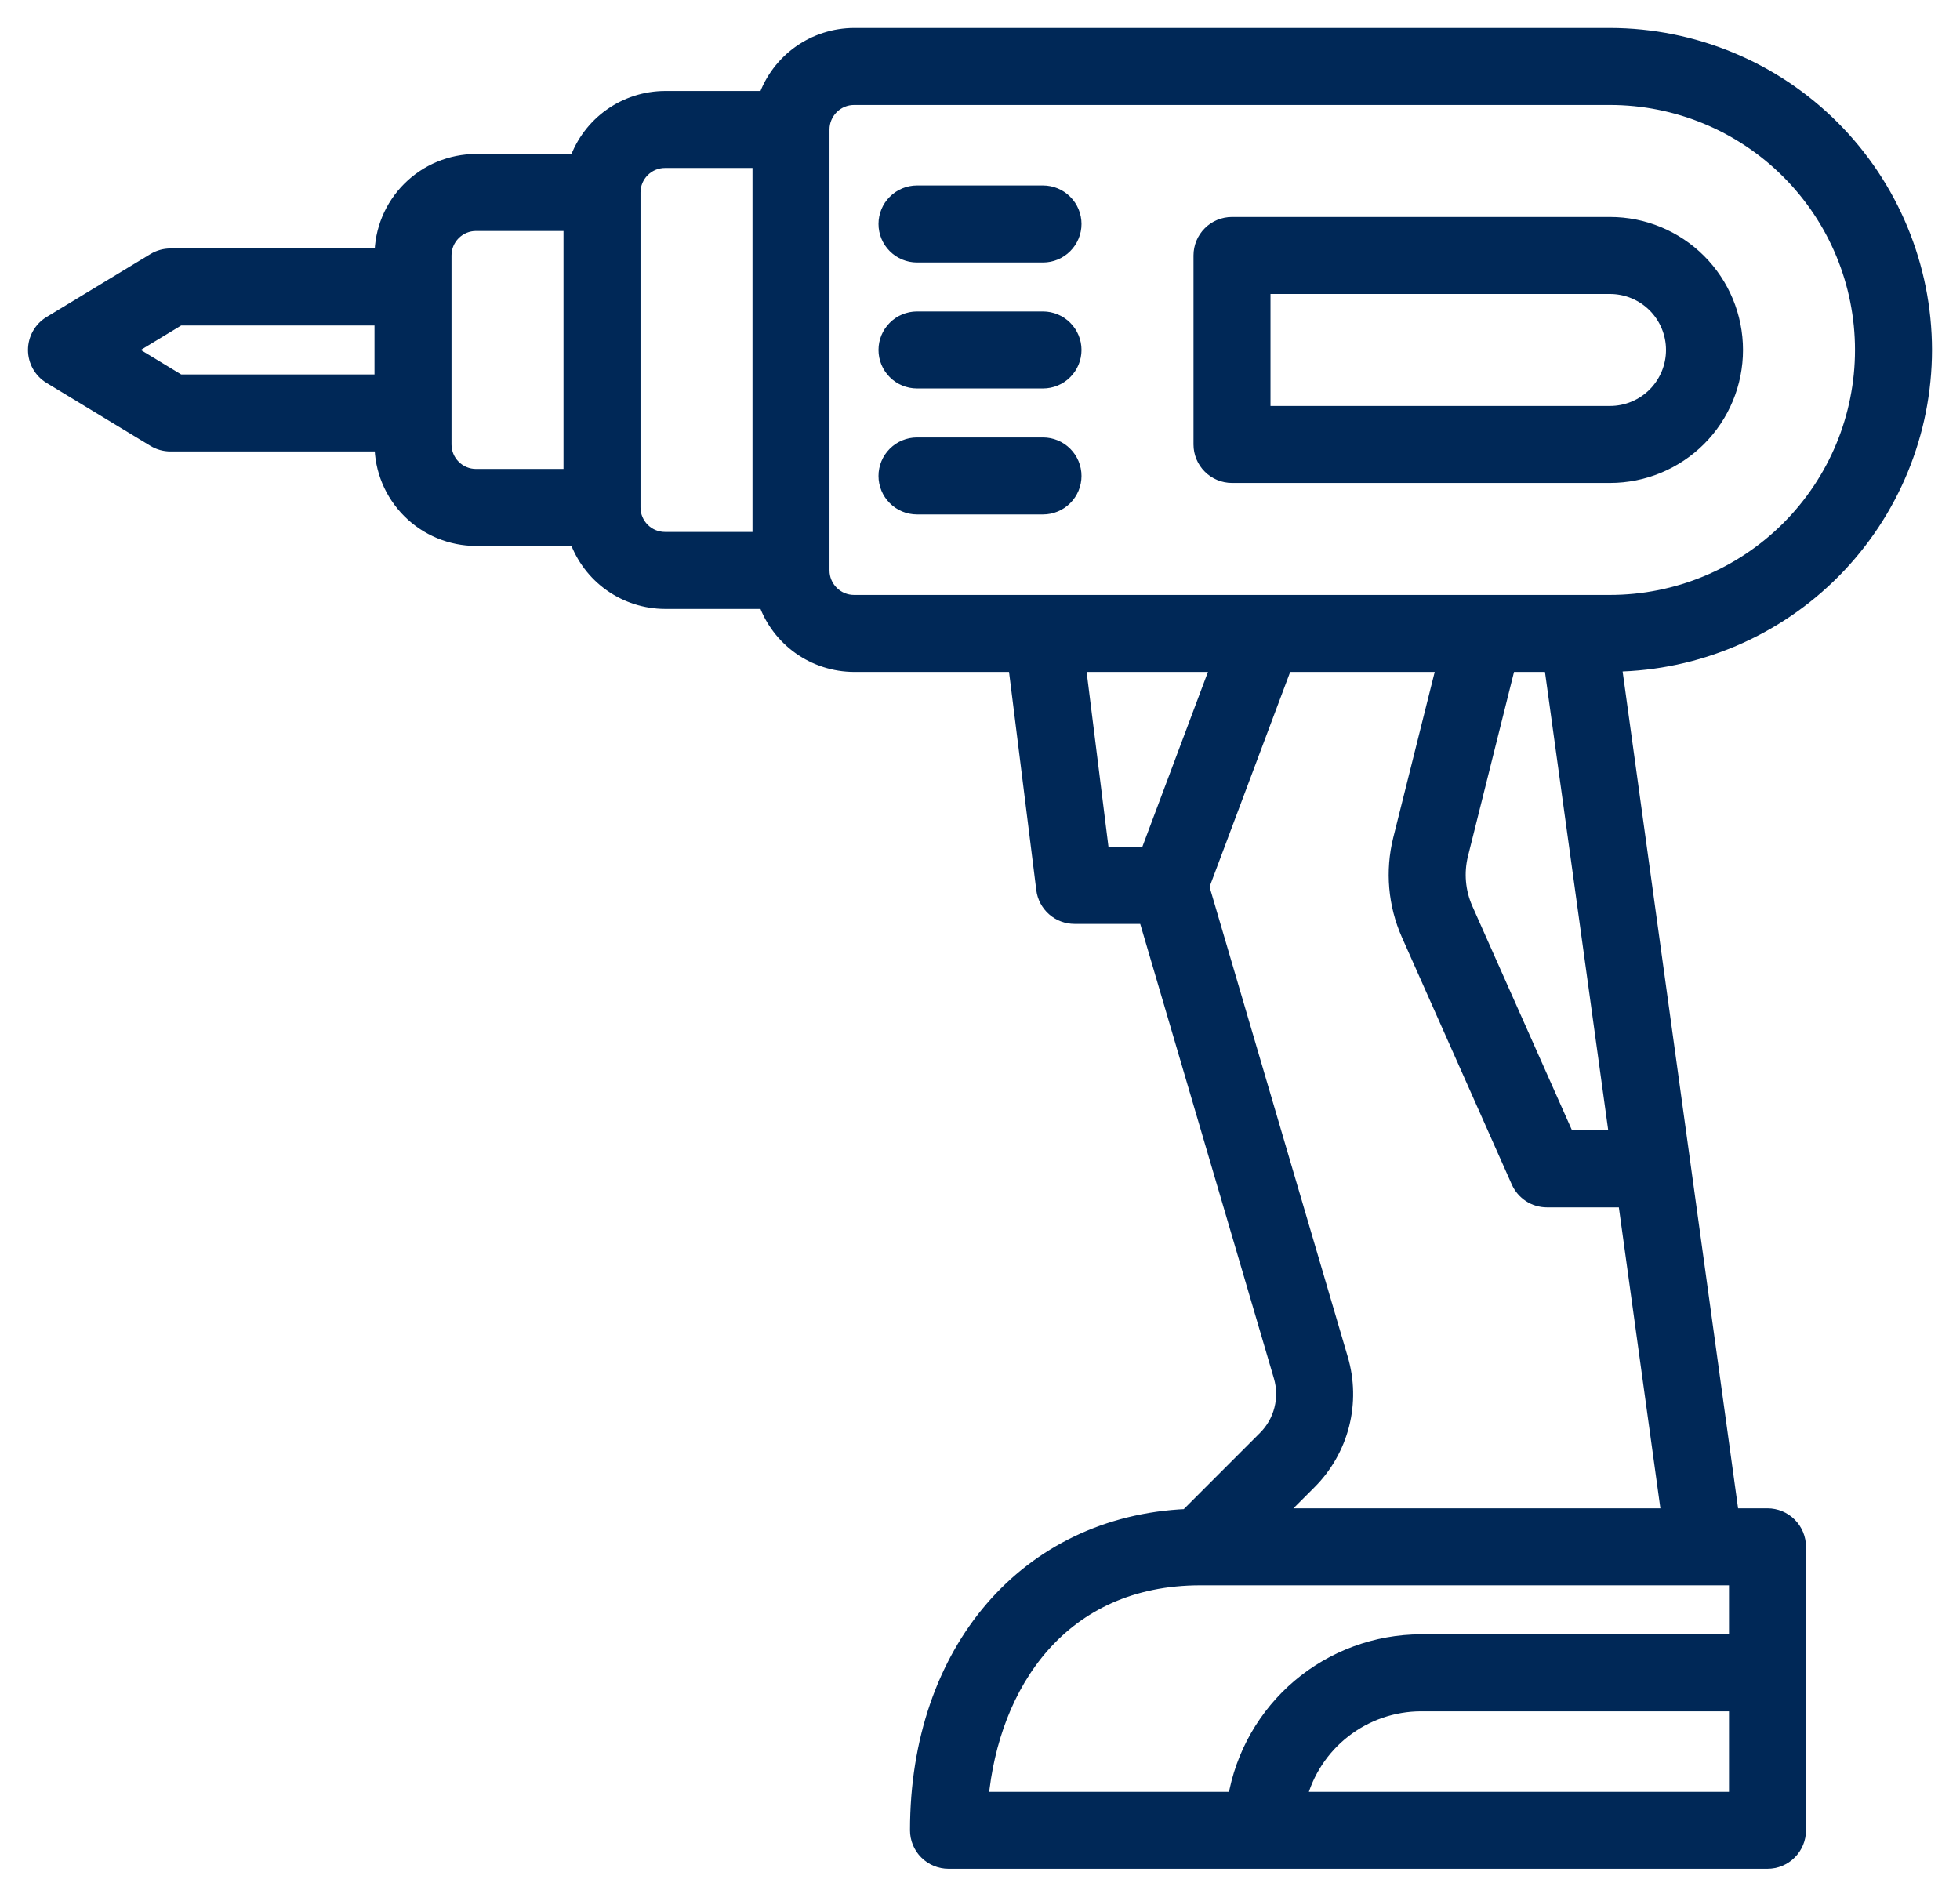 <svg width="56" height="54" viewBox="0 0 56 54" fill="none" xmlns="http://www.w3.org/2000/svg">
<mask id="path-1-outside-1_98_833" maskUnits="userSpaceOnUse" x="0" y="0" width="56" height="54" fill="black">
<rect fill="white" width="56" height="54"/>
<path d="M55 10C54.997 7.614 54.048 5.326 52.361 3.639C50.674 1.952 48.386 1.003 46 1H24.4C23.843 1.002 23.301 1.176 22.847 1.498C22.394 1.82 22.051 2.275 21.866 2.8H19C18.443 2.802 17.901 2.976 17.447 3.298C16.994 3.62 16.651 4.075 16.466 4.6H13.6C12.884 4.601 12.198 4.886 11.692 5.392C11.185 5.898 10.901 6.584 10.9 7.3H4.87C4.705 7.3 4.544 7.345 4.403 7.43L1.433 9.23C1.301 9.31 1.192 9.423 1.116 9.558C1.04 9.693 1 9.845 1 10C1 10.155 1.04 10.307 1.116 10.442C1.192 10.577 1.301 10.69 1.433 10.77L4.403 12.57C4.544 12.655 4.705 12.7 4.87 12.7H10.9C10.901 13.416 11.185 14.102 11.692 14.608C12.198 15.114 12.884 15.399 13.6 15.4H16.466C16.651 15.925 16.994 16.38 17.447 16.702C17.901 17.024 18.443 17.198 19 17.2H21.866C22.051 17.725 22.394 18.18 22.847 18.502C23.301 18.824 23.843 18.998 24.4 19H29.006L29.807 25.412C29.834 25.629 29.94 25.829 30.105 25.975C30.269 26.12 30.481 26.2 30.7 26.2H32.727L36.59 39.334C36.679 39.639 36.685 39.962 36.606 40.27C36.528 40.578 36.368 40.859 36.143 41.084L33.909 43.319C29.352 43.519 26.2 47.149 26.2 52.3C26.2 52.539 26.295 52.768 26.464 52.936C26.632 53.105 26.861 53.2 27.1 53.2H50.5C50.739 53.2 50.968 53.105 51.136 52.936C51.305 52.768 51.4 52.539 51.4 52.3V44.2C51.4 43.961 51.305 43.732 51.136 43.564C50.968 43.395 50.739 43.3 50.5 43.3H49.485L46.132 18.993C48.494 18.957 50.747 17.994 52.406 16.312C54.065 14.629 54.997 12.363 55 10ZM10.9 10.9H5.121L3.637 10L5.121 9.1H10.9V10.9ZM16.3 13.6H13.6C13.361 13.6 13.133 13.505 12.964 13.336C12.795 13.168 12.7 12.939 12.7 12.7V7.3C12.7 7.061 12.795 6.833 12.964 6.664C13.133 6.495 13.361 6.4 13.6 6.4H16.3V13.6ZM21.7 15.4H19C18.761 15.4 18.532 15.305 18.364 15.136C18.195 14.967 18.1 14.739 18.1 14.5V5.5C18.1 5.261 18.195 5.033 18.364 4.864C18.532 4.695 18.761 4.6 19 4.6H21.7V15.4ZM31.494 24.4L30.82 19H34.801L32.776 24.4H31.494ZM49.6 51.4H37.128C37.326 50.629 37.775 49.946 38.403 49.457C39.031 48.969 39.804 48.702 40.6 48.7H49.6V51.4ZM49.6 45.1V46.9H40.6C39.325 46.902 38.092 47.355 37.118 48.178C36.145 49.002 35.494 50.143 35.281 51.4H28.041C28.344 48.135 30.313 45.1 34.301 45.1H49.6ZM47.669 43.3H36.472L37.415 42.357C37.869 41.904 38.192 41.336 38.351 40.715C38.509 40.093 38.497 39.441 38.315 38.825L34.348 25.334L36.724 19H41.248L40.001 23.985C39.776 24.891 39.859 25.845 40.236 26.698L43.377 33.766C43.448 33.925 43.563 34.06 43.709 34.155C43.855 34.25 44.026 34.3 44.2 34.3H46.427L47.669 43.3ZM46.179 32.5H44.785L41.881 25.967C41.667 25.481 41.62 24.937 41.747 24.421L43.102 19H44.316L46.179 32.5ZM46 17.2H24.4C24.161 17.2 23.933 17.105 23.764 16.936C23.595 16.767 23.5 16.539 23.5 16.3V3.7C23.5 3.461 23.595 3.233 23.764 3.064C23.933 2.895 24.161 2.8 24.4 2.8H46C47.91 2.8 49.741 3.559 51.091 4.909C52.441 6.259 53.2 8.09 53.2 10C53.2 11.91 52.441 13.741 51.091 15.091C49.741 16.441 47.91 17.2 46 17.2ZM30.7 10C30.7 10.239 30.605 10.468 30.436 10.636C30.268 10.805 30.039 10.9 29.8 10.9H26.2C25.961 10.9 25.732 10.805 25.564 10.636C25.395 10.468 25.3 10.239 25.3 10C25.3 9.761 25.395 9.532 25.564 9.364C25.732 9.195 25.961 9.1 26.2 9.1H29.8C30.039 9.1 30.268 9.195 30.436 9.364C30.605 9.532 30.7 9.761 30.7 10ZM30.7 6.4C30.7 6.639 30.605 6.868 30.436 7.036C30.268 7.205 30.039 7.3 29.8 7.3H26.2C25.961 7.3 25.732 7.205 25.564 7.036C25.395 6.868 25.3 6.639 25.3 6.4C25.3 6.161 25.395 5.932 25.564 5.764C25.732 5.595 25.961 5.5 26.2 5.5H29.8C30.039 5.5 30.268 5.595 30.436 5.764C30.605 5.932 30.7 6.161 30.7 6.4ZM30.7 13.6C30.7 13.839 30.605 14.068 30.436 14.236C30.268 14.405 30.039 14.5 29.8 14.5H26.2C25.961 14.5 25.732 14.405 25.564 14.236C25.395 14.068 25.3 13.839 25.3 13.6C25.3 13.361 25.395 13.132 25.564 12.964C25.732 12.795 25.961 12.7 26.2 12.7H29.8C30.039 12.7 30.268 12.795 30.436 12.964C30.605 13.132 30.7 13.361 30.7 13.6ZM46 6.4H35.2C34.961 6.4 34.732 6.495 34.564 6.664C34.395 6.832 34.3 7.061 34.3 7.3V12.7C34.3 12.939 34.395 13.168 34.564 13.336C34.732 13.505 34.961 13.6 35.2 13.6H46C46.955 13.6 47.87 13.221 48.546 12.546C49.221 11.87 49.6 10.955 49.6 10C49.6 9.045 49.221 8.13 48.546 7.454C47.87 6.779 46.955 6.4 46 6.4ZM46 11.8H36.1V8.2H46C46.477 8.2 46.935 8.39 47.273 8.727C47.61 9.065 47.8 9.523 47.8 10C47.8 10.477 47.61 10.935 47.273 11.273C46.935 11.61 46.477 11.8 46 11.8Z"/>
</mask>
<path d="M55 10C54.997 7.614 54.048 5.326 52.361 3.639C50.674 1.952 48.386 1.003 46 1H24.4C23.843 1.002 23.301 1.176 22.847 1.498C22.394 1.82 22.051 2.275 21.866 2.8H19C18.443 2.802 17.901 2.976 17.447 3.298C16.994 3.62 16.651 4.075 16.466 4.6H13.6C12.884 4.601 12.198 4.886 11.692 5.392C11.185 5.898 10.901 6.584 10.9 7.3H4.87C4.705 7.3 4.544 7.345 4.403 7.43L1.433 9.23C1.301 9.31 1.192 9.423 1.116 9.558C1.04 9.693 1 9.845 1 10C1 10.155 1.04 10.307 1.116 10.442C1.192 10.577 1.301 10.69 1.433 10.77L4.403 12.57C4.544 12.655 4.705 12.7 4.87 12.7H10.9C10.901 13.416 11.185 14.102 11.692 14.608C12.198 15.114 12.884 15.399 13.6 15.4H16.466C16.651 15.925 16.994 16.38 17.447 16.702C17.901 17.024 18.443 17.198 19 17.2H21.866C22.051 17.725 22.394 18.18 22.847 18.502C23.301 18.824 23.843 18.998 24.4 19H29.006L29.807 25.412C29.834 25.629 29.94 25.829 30.105 25.975C30.269 26.12 30.481 26.2 30.7 26.2H32.727L36.59 39.334C36.679 39.639 36.685 39.962 36.606 40.27C36.528 40.578 36.368 40.859 36.143 41.084L33.909 43.319C29.352 43.519 26.2 47.149 26.2 52.3C26.2 52.539 26.295 52.768 26.464 52.936C26.632 53.105 26.861 53.2 27.1 53.2H50.5C50.739 53.2 50.968 53.105 51.136 52.936C51.305 52.768 51.4 52.539 51.4 52.3V44.2C51.4 43.961 51.305 43.732 51.136 43.564C50.968 43.395 50.739 43.3 50.5 43.3H49.485L46.132 18.993C48.494 18.957 50.747 17.994 52.406 16.312C54.065 14.629 54.997 12.363 55 10ZM10.9 10.9H5.121L3.637 10L5.121 9.1H10.9V10.9ZM16.3 13.6H13.6C13.361 13.6 13.133 13.505 12.964 13.336C12.795 13.168 12.7 12.939 12.7 12.7V7.3C12.7 7.061 12.795 6.833 12.964 6.664C13.133 6.495 13.361 6.4 13.6 6.4H16.3V13.6ZM21.7 15.4H19C18.761 15.4 18.532 15.305 18.364 15.136C18.195 14.967 18.1 14.739 18.1 14.5V5.5C18.1 5.261 18.195 5.033 18.364 4.864C18.532 4.695 18.761 4.6 19 4.6H21.7V15.4ZM31.494 24.4L30.82 19H34.801L32.776 24.4H31.494ZM49.6 51.4H37.128C37.326 50.629 37.775 49.946 38.403 49.457C39.031 48.969 39.804 48.702 40.6 48.7H49.6V51.4ZM49.6 45.1V46.9H40.6C39.325 46.902 38.092 47.355 37.118 48.178C36.145 49.002 35.494 50.143 35.281 51.4H28.041C28.344 48.135 30.313 45.1 34.301 45.1H49.6ZM47.669 43.3H36.472L37.415 42.357C37.869 41.904 38.192 41.336 38.351 40.715C38.509 40.093 38.497 39.441 38.315 38.825L34.348 25.334L36.724 19H41.248L40.001 23.985C39.776 24.891 39.859 25.845 40.236 26.698L43.377 33.766C43.448 33.925 43.563 34.06 43.709 34.155C43.855 34.25 44.026 34.3 44.2 34.3H46.427L47.669 43.3ZM46.179 32.5H44.785L41.881 25.967C41.667 25.481 41.62 24.937 41.747 24.421L43.102 19H44.316L46.179 32.5ZM46 17.2H24.4C24.161 17.2 23.933 17.105 23.764 16.936C23.595 16.767 23.5 16.539 23.5 16.3V3.7C23.5 3.461 23.595 3.233 23.764 3.064C23.933 2.895 24.161 2.8 24.4 2.8H46C47.91 2.8 49.741 3.559 51.091 4.909C52.441 6.259 53.2 8.09 53.2 10C53.2 11.91 52.441 13.741 51.091 15.091C49.741 16.441 47.91 17.2 46 17.2ZM30.7 10C30.7 10.239 30.605 10.468 30.436 10.636C30.268 10.805 30.039 10.9 29.8 10.9H26.2C25.961 10.9 25.732 10.805 25.564 10.636C25.395 10.468 25.3 10.239 25.3 10C25.3 9.761 25.395 9.532 25.564 9.364C25.732 9.195 25.961 9.1 26.2 9.1H29.8C30.039 9.1 30.268 9.195 30.436 9.364C30.605 9.532 30.7 9.761 30.7 10ZM30.7 6.4C30.7 6.639 30.605 6.868 30.436 7.036C30.268 7.205 30.039 7.3 29.8 7.3H26.2C25.961 7.3 25.732 7.205 25.564 7.036C25.395 6.868 25.3 6.639 25.3 6.4C25.3 6.161 25.395 5.932 25.564 5.764C25.732 5.595 25.961 5.5 26.2 5.5H29.8C30.039 5.5 30.268 5.595 30.436 5.764C30.605 5.932 30.7 6.161 30.7 6.4ZM30.7 13.6C30.7 13.839 30.605 14.068 30.436 14.236C30.268 14.405 30.039 14.5 29.8 14.5H26.2C25.961 14.5 25.732 14.405 25.564 14.236C25.395 14.068 25.3 13.839 25.3 13.6C25.3 13.361 25.395 13.132 25.564 12.964C25.732 12.795 25.961 12.7 26.2 12.7H29.8C30.039 12.7 30.268 12.795 30.436 12.964C30.605 13.132 30.7 13.361 30.7 13.6ZM46 6.4H35.2C34.961 6.4 34.732 6.495 34.564 6.664C34.395 6.832 34.3 7.061 34.3 7.3V12.7C34.3 12.939 34.395 13.168 34.564 13.336C34.732 13.505 34.961 13.6 35.2 13.6H46C46.955 13.6 47.87 13.221 48.546 12.546C49.221 11.87 49.6 10.955 49.6 10C49.6 9.045 49.221 8.13 48.546 7.454C47.87 6.779 46.955 6.4 46 6.4ZM46 11.8H36.1V8.2H46C46.477 8.2 46.935 8.39 47.273 8.727C47.61 9.065 47.8 9.523 47.8 10C47.8 10.477 47.61 10.935 47.273 11.273C46.935 11.61 46.477 11.8 46 11.8Z" fill="#002857"/>
<path d="M55 10C54.997 7.614 54.048 5.326 52.361 3.639C50.674 1.952 48.386 1.003 46 1H24.4C23.843 1.002 23.301 1.176 22.847 1.498C22.394 1.82 22.051 2.275 21.866 2.8H19C18.443 2.802 17.901 2.976 17.447 3.298C16.994 3.62 16.651 4.075 16.466 4.6H13.6C12.884 4.601 12.198 4.886 11.692 5.392C11.185 5.898 10.901 6.584 10.9 7.3H4.87C4.705 7.3 4.544 7.345 4.403 7.43L1.433 9.23C1.301 9.31 1.192 9.423 1.116 9.558C1.04 9.693 1 9.845 1 10C1 10.155 1.04 10.307 1.116 10.442C1.192 10.577 1.301 10.69 1.433 10.77L4.403 12.57C4.544 12.655 4.705 12.7 4.87 12.7H10.9C10.901 13.416 11.185 14.102 11.692 14.608C12.198 15.114 12.884 15.399 13.6 15.4H16.466C16.651 15.925 16.994 16.38 17.447 16.702C17.901 17.024 18.443 17.198 19 17.2H21.866C22.051 17.725 22.394 18.18 22.847 18.502C23.301 18.824 23.843 18.998 24.4 19H29.006L29.807 25.412C29.834 25.629 29.94 25.829 30.105 25.975C30.269 26.12 30.481 26.2 30.7 26.2H32.727L36.59 39.334C36.679 39.639 36.685 39.962 36.606 40.27C36.528 40.578 36.368 40.859 36.143 41.084L33.909 43.319C29.352 43.519 26.2 47.149 26.2 52.3C26.2 52.539 26.295 52.768 26.464 52.936C26.632 53.105 26.861 53.2 27.1 53.2H50.5C50.739 53.2 50.968 53.105 51.136 52.936C51.305 52.768 51.4 52.539 51.4 52.3V44.2C51.4 43.961 51.305 43.732 51.136 43.564C50.968 43.395 50.739 43.3 50.5 43.3H49.485L46.132 18.993C48.494 18.957 50.747 17.994 52.406 16.312C54.065 14.629 54.997 12.363 55 10ZM10.9 10.9H5.121L3.637 10L5.121 9.1H10.9V10.9ZM16.3 13.6H13.6C13.361 13.6 13.133 13.505 12.964 13.336C12.795 13.168 12.7 12.939 12.7 12.7V7.3C12.7 7.061 12.795 6.833 12.964 6.664C13.133 6.495 13.361 6.4 13.6 6.4H16.3V13.6ZM21.7 15.4H19C18.761 15.4 18.532 15.305 18.364 15.136C18.195 14.967 18.1 14.739 18.1 14.5V5.5C18.1 5.261 18.195 5.033 18.364 4.864C18.532 4.695 18.761 4.6 19 4.6H21.7V15.4ZM31.494 24.4L30.82 19H34.801L32.776 24.4H31.494ZM49.6 51.4H37.128C37.326 50.629 37.775 49.946 38.403 49.457C39.031 48.969 39.804 48.702 40.6 48.7H49.6V51.4ZM49.6 45.1V46.9H40.6C39.325 46.902 38.092 47.355 37.118 48.178C36.145 49.002 35.494 50.143 35.281 51.4H28.041C28.344 48.135 30.313 45.1 34.301 45.1H49.6ZM47.669 43.3H36.472L37.415 42.357C37.869 41.904 38.192 41.336 38.351 40.715C38.509 40.093 38.497 39.441 38.315 38.825L34.348 25.334L36.724 19H41.248L40.001 23.985C39.776 24.891 39.859 25.845 40.236 26.698L43.377 33.766C43.448 33.925 43.563 34.06 43.709 34.155C43.855 34.25 44.026 34.3 44.2 34.3H46.427L47.669 43.3ZM46.179 32.5H44.785L41.881 25.967C41.667 25.481 41.62 24.937 41.747 24.421L43.102 19H44.316L46.179 32.5ZM46 17.2H24.4C24.161 17.2 23.933 17.105 23.764 16.936C23.595 16.767 23.5 16.539 23.5 16.3V3.7C23.5 3.461 23.595 3.233 23.764 3.064C23.933 2.895 24.161 2.8 24.4 2.8H46C47.91 2.8 49.741 3.559 51.091 4.909C52.441 6.259 53.2 8.09 53.2 10C53.2 11.91 52.441 13.741 51.091 15.091C49.741 16.441 47.91 17.2 46 17.2ZM30.7 10C30.7 10.239 30.605 10.468 30.436 10.636C30.268 10.805 30.039 10.9 29.8 10.9H26.2C25.961 10.9 25.732 10.805 25.564 10.636C25.395 10.468 25.3 10.239 25.3 10C25.3 9.761 25.395 9.532 25.564 9.364C25.732 9.195 25.961 9.1 26.2 9.1H29.8C30.039 9.1 30.268 9.195 30.436 9.364C30.605 9.532 30.7 9.761 30.7 10ZM30.7 6.4C30.7 6.639 30.605 6.868 30.436 7.036C30.268 7.205 30.039 7.3 29.8 7.3H26.2C25.961 7.3 25.732 7.205 25.564 7.036C25.395 6.868 25.3 6.639 25.3 6.4C25.3 6.161 25.395 5.932 25.564 5.764C25.732 5.595 25.961 5.5 26.2 5.5H29.8C30.039 5.5 30.268 5.595 30.436 5.764C30.605 5.932 30.7 6.161 30.7 6.4ZM30.7 13.6C30.7 13.839 30.605 14.068 30.436 14.236C30.268 14.405 30.039 14.5 29.8 14.5H26.2C25.961 14.5 25.732 14.405 25.564 14.236C25.395 14.068 25.3 13.839 25.3 13.6C25.3 13.361 25.395 13.132 25.564 12.964C25.732 12.795 25.961 12.7 26.2 12.7H29.8C30.039 12.7 30.268 12.795 30.436 12.964C30.605 13.132 30.7 13.361 30.7 13.6ZM46 6.4H35.2C34.961 6.4 34.732 6.495 34.564 6.664C34.395 6.832 34.3 7.061 34.3 7.3V12.7C34.3 12.939 34.395 13.168 34.564 13.336C34.732 13.505 34.961 13.6 35.2 13.6H46C46.955 13.6 47.87 13.221 48.546 12.546C49.221 11.87 49.6 10.955 49.6 10C49.6 9.045 49.221 8.13 48.546 7.454C47.87 6.779 46.955 6.4 46 6.4ZM46 11.8H36.1V8.2H46C46.477 8.2 46.935 8.39 47.273 8.727C47.61 9.065 47.8 9.523 47.8 10C47.8 10.477 47.61 10.935 47.273 11.273C46.935 11.61 46.477 11.8 46 11.8Z" stroke="#002857" stroke-width="0.4" mask="url(#path-1-outside-1_98_833)"/>
</svg>
